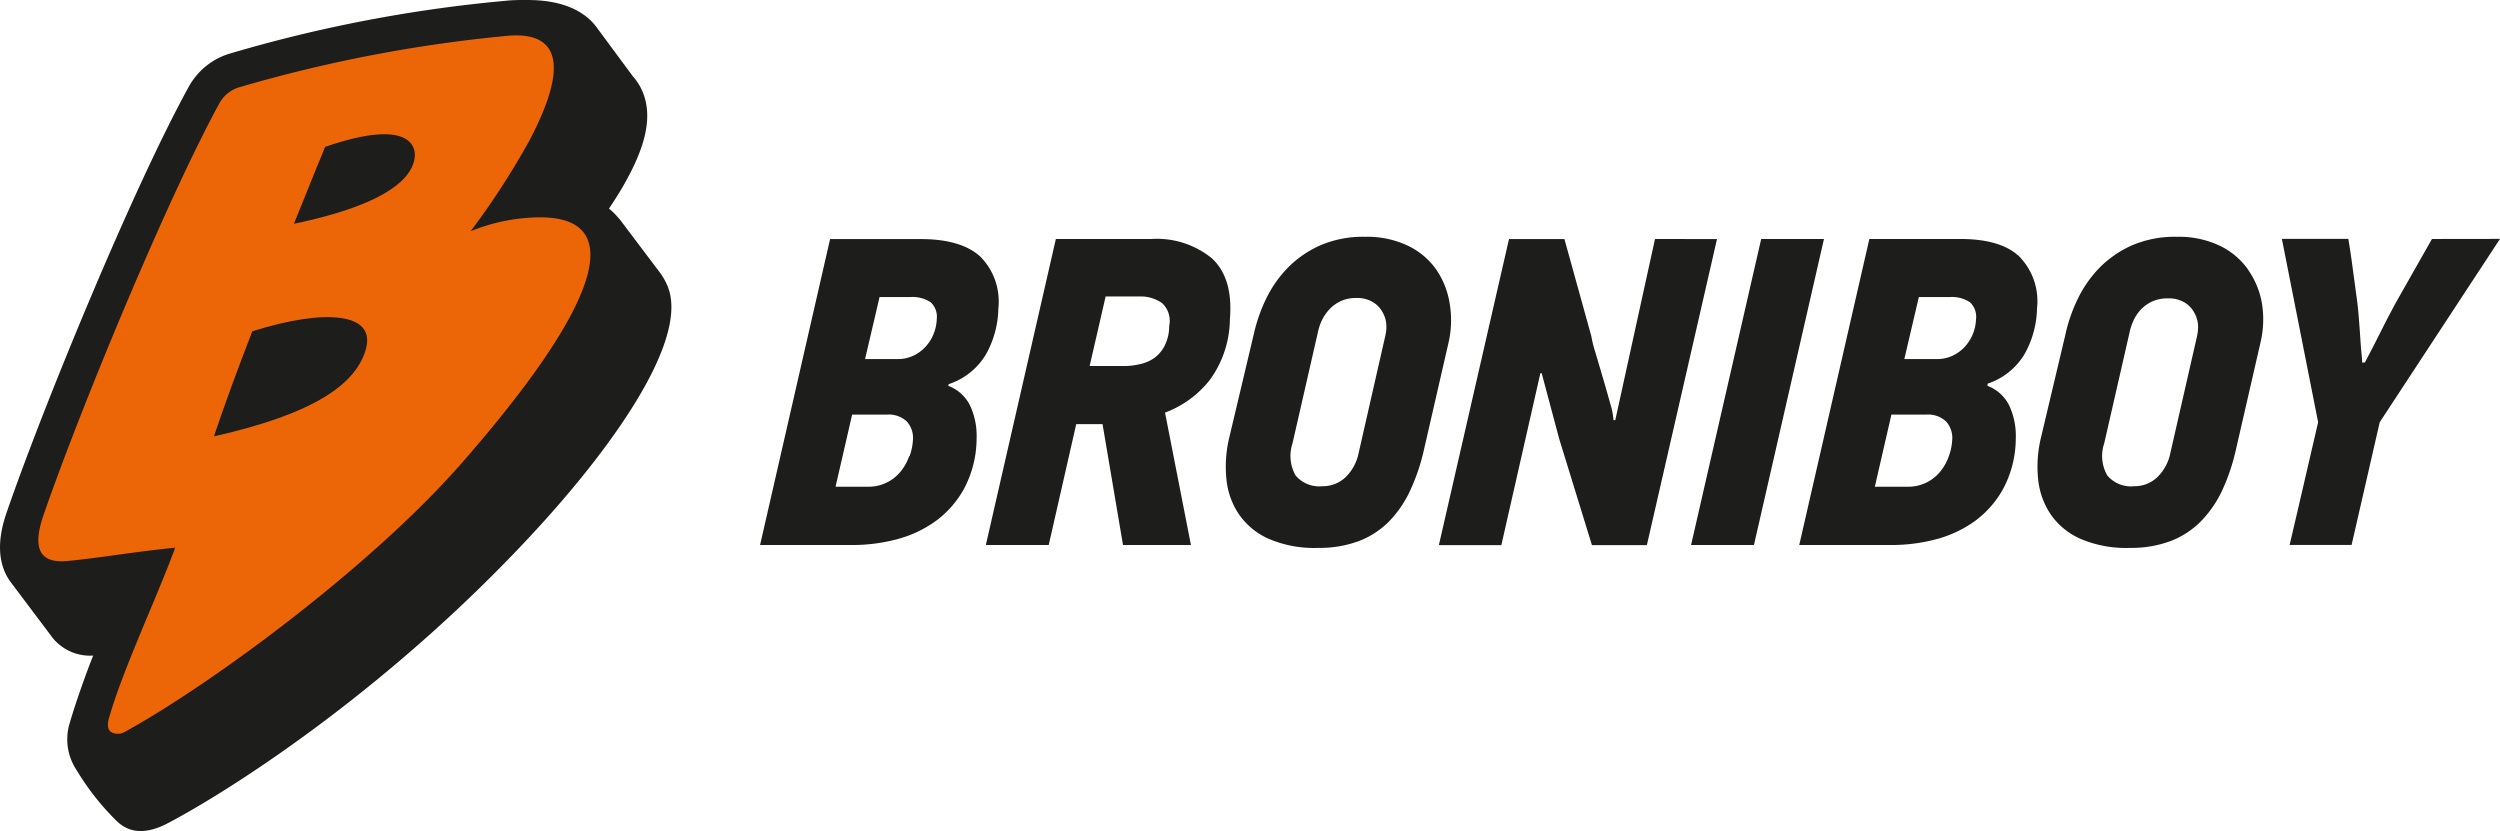 <?xml version="1.0" encoding="UTF-8"?> <svg xmlns="http://www.w3.org/2000/svg" viewBox="0 0 251.69 83.71"> <defs> <style>.cls-1{fill:#1d1d1b;}.cls-2{fill:#ec6608;}</style> </defs> <title>Asset 1</title> <g id="Layer_2" data-name="Layer 2"> <g id="Слой_1" data-name="Слой 1"> <path class="cls-1" d="M67.19,28.76a6.7,6.7,0,0,0-.71-1.26h0L62.4,22.09,62.31,22h0a6.6,6.6,0,0,0-1-1c.55-.82,1.06-1.62,1.49-2.38,1.7-3,3.41-6.87,1.56-10.05a5.72,5.72,0,0,0-.64-.88h0L60.17,2.89v0C58.15,0,54.2,0,52.87,0,52.3,0,51.68,0,51,.07A143.7,143.7,0,0,0,23.15,5.39,7,7,0,0,0,19,8.74C13.35,19,4.38,40.87.76,51.33c-.44,1.26-1.59,4.59.26,7.2l4.07,5.41h0A4.84,4.84,0,0,0,9.38,66c-.87,2.18-1.92,5.22-2.44,7.07a5.59,5.59,0,0,0,.77,4.46,25.9,25.9,0,0,0,4,5.09c1.53,1.53,3.45,1.18,5.24.23C23.52,79.38,39.73,69,54.49,52.78,62.46,44,69.36,33.83,67.19,28.76Z"></path> <path class="cls-2" d="M4.42,51.74C8.17,40.93,16.8,20.09,22.07,10.43a3.38,3.38,0,0,1,2-1.64,144,144,0,0,1,27.18-5.2c7.18-.52,4.12,6.61,2.05,10.56a78.39,78.39,0,0,1-5.92,9.13,18.77,18.77,0,0,1,7-1.4c8.75,0,6.16,8.66-7.85,24.69-9.37,10.72-25.72,22.61-34,27.13a1.37,1.37,0,0,1-1.34,0c-.33-.23-.41-.69-.24-1.33,1.37-4.87,4.76-12,6.69-17.23-4,.39-7.89,1.07-10.87,1.34C3,56.84,3.72,53.76,4.42,51.74Z"></path> <path class="cls-1" d="M25.4,33.35c-1.63,4.23-2.8,7.41-3.86,10.58,10.18-2.29,14.36-5.3,15.31-8.84S32.91,31,25.4,33.35Z"></path> <path class="cls-1" d="M32.72,14.79l-.06.17s-1.29,3.13-3.07,7.57c8.82-1.84,11.38-4.25,12-6C42.22,14.93,41.57,11.73,32.72,14.79Z"></path> <path class="cls-1" d="M95.53,38.67a6.87,6.87,0,0,0,3.7-2.94,9.77,9.77,0,0,0,1.28-4.67,6.42,6.42,0,0,0-1.81-5.22q-1.93-1.77-6-1.77H83.57L76.52,54.87h9.3a17.48,17.48,0,0,0,4.44-.57,11.78,11.78,0,0,0,3.94-1.84,10,10,0,0,0,2.88-3.3,10.85,10.85,0,0,0,1.24-5A7.26,7.26,0,0,0,97.74,41a4,4,0,0,0-2.26-2.15c0-.06,0-.1,0-.11A.17.17,0,0,0,95.53,38.67Zm-4,7.26a5.08,5.08,0,0,1-.85,1.53A4.13,4.13,0,0,1,87.44,49H84.12l1.67-7.26h3.5a2.64,2.64,0,0,1,2,.69,2.47,2.47,0,0,1,.62,1.88A5.52,5.52,0,0,1,91.57,45.93ZM94,33.6a4.25,4.25,0,0,1-.82,1.31,3.92,3.92,0,0,1-1.25.91,3.65,3.65,0,0,1-1.56.33H87.09l1.46-6.24H91.6a3.31,3.31,0,0,1,2.11.53,2,2,0,0,1,.6,1.68A4.4,4.4,0,0,1,94,33.6Zm21.91-9.54H106.3L99.25,54.87h6.33l2.77-12.17H111l2.06,12.17h6.84l-2.61-13.33a10.29,10.29,0,0,0,4.53-3.32,10.54,10.54,0,0,0,2-6.07Q124.17,28,122,26A8.77,8.77,0,0,0,115.91,24.06Zm1.37,10.69a3.49,3.49,0,0,1-1,1.24,4,4,0,0,1-1.46.66,7,7,0,0,1-1.67.2H109.7l1.61-7h3.36a3.72,3.72,0,0,1,2.33.67,2.45,2.45,0,0,1,.71,2.3A4.4,4.4,0,0,1,117.28,34.75Zm28.67-4.18a8.34,8.34,0,0,0-1.34-3.41,7.41,7.41,0,0,0-2.84-2.41,9.55,9.55,0,0,0-4.33-.91,10.83,10.83,0,0,0-4.63.91,10.61,10.61,0,0,0-3.27,2.32,11.92,11.92,0,0,0-2.15,3.17,16.45,16.45,0,0,0-1.18,3.47L123.77,44a12.55,12.55,0,0,0-.3,4.23,7.63,7.63,0,0,0,1.27,3.56,7.18,7.18,0,0,0,3,2.46,11.65,11.65,0,0,0,5,.91,11.29,11.29,0,0,0,4.07-.69,8.58,8.58,0,0,0,3.06-2A11.25,11.25,0,0,0,142,49.32a20.24,20.24,0,0,0,1.38-4.14l2.45-10.67A10.14,10.14,0,0,0,145.95,30.57Zm-6.46,3.14-2.71,11.91a4.68,4.68,0,0,1-1.33,2.44,3.32,3.32,0,0,1-2.33.89,3.09,3.09,0,0,1-2.69-1.09,4,4,0,0,1-.31-3.21l2.56-11.2a5.28,5.28,0,0,1,.37-1.13,4.21,4.21,0,0,1,.73-1.11A3.57,3.57,0,0,1,136.56,30a3.08,3.08,0,0,1,1.6.38,2.66,2.66,0,0,1,1,1,2.92,2.92,0,0,1,.4,1.19A3.65,3.65,0,0,1,139.49,33.71Zm27.13-9.65-4,18.24h-.18a7.07,7.07,0,0,0-.32-1.64q-.34-1.24-.75-2.63l-.77-2.61a11.62,11.62,0,0,1-.39-1.57l-2.71-9.78h-5.58l-7.06,30.81h6.29l3.93-17.31h.13l1.76,6.6,3.3,10.71h5.53l7.06-30.81Zm10.69,0-7.06,30.81h6.33l7.05-30.81Zm20.05,0H188.2l-7.06,30.81h9.3a17.49,17.49,0,0,0,4.44-.57,11.78,11.78,0,0,0,3.94-1.84,10,10,0,0,0,2.88-3.3,10.85,10.85,0,0,0,1.24-5,7.26,7.26,0,0,0-.58-3.16,4,4,0,0,0-2.26-2.15c0-.06,0-.1,0-.11a.17.17,0,0,0,0-.11,6.87,6.87,0,0,0,3.7-2.94,9.77,9.77,0,0,0,1.28-4.67,6.42,6.42,0,0,0-1.81-5.22Q201.4,24.06,197.37,24.06ZM196.2,45.93a5.08,5.08,0,0,1-.85,1.53A4.13,4.13,0,0,1,192.07,49h-3.32l1.67-7.26h3.5a2.64,2.64,0,0,1,2,.69,2.47,2.47,0,0,1,.62,1.88A5.52,5.52,0,0,1,196.2,45.93Zm2.43-12.33a4.25,4.25,0,0,1-.82,1.31,3.92,3.92,0,0,1-1.25.91,3.65,3.65,0,0,1-1.56.33h-3.28l1.46-6.24h3.05a3.31,3.31,0,0,1,2.11.53,2,2,0,0,1,.6,1.68A4.4,4.4,0,0,1,198.63,33.6Zm27.71-6.44a7.38,7.38,0,0,0-2.84-2.41,9.54,9.54,0,0,0-4.33-.91,10.86,10.86,0,0,0-4.64.91,10.64,10.64,0,0,0-3.27,2.32,11.92,11.92,0,0,0-2.15,3.17,15.9,15.9,0,0,0-1.18,3.47L205.49,44a12.43,12.43,0,0,0-.3,4.23,7.69,7.69,0,0,0,1.27,3.56,7.16,7.16,0,0,0,3,2.46,11.68,11.68,0,0,0,5,.91,11.27,11.27,0,0,0,4.07-.69,8.58,8.58,0,0,0,3.06-2,11.26,11.26,0,0,0,2.15-3.14,20.24,20.24,0,0,0,1.38-4.14l2.45-10.67a10.14,10.14,0,0,0,.16-3.94A8.34,8.34,0,0,0,226.33,27.16Zm-5.12,6.55-2.72,11.91a4.65,4.65,0,0,1-1.33,2.44,3.31,3.31,0,0,1-2.33.89,3.09,3.09,0,0,1-2.69-1.09,3.94,3.94,0,0,1-.31-3.21l2.56-11.2a5.61,5.61,0,0,1,.37-1.13,4.19,4.19,0,0,1,.72-1.11,3.83,3.83,0,0,1,1.14-.84,3.74,3.74,0,0,1,1.65-.33,3.09,3.09,0,0,1,1.6.38,2.7,2.7,0,0,1,1,1,3.07,3.07,0,0,1,.4,1.19A3.65,3.65,0,0,1,221.21,33.71Zm23.62-9.65L241.3,30.3q-.8,1.46-1.61,3.08t-1.61,3.12h-.27c0-.44-.08-1-.12-1.53s-.08-1.16-.12-1.75-.09-1.18-.14-1.77-.12-1.14-.19-1.64l-.39-2.88q-.17-1.33-.43-2.88h-6.69l3.65,18.46q-.72,3.1-1.43,6.17t-1.44,6.18h6.24l2.83-12.35,12.11-18.46Z"></path> </g> </g> </svg> 